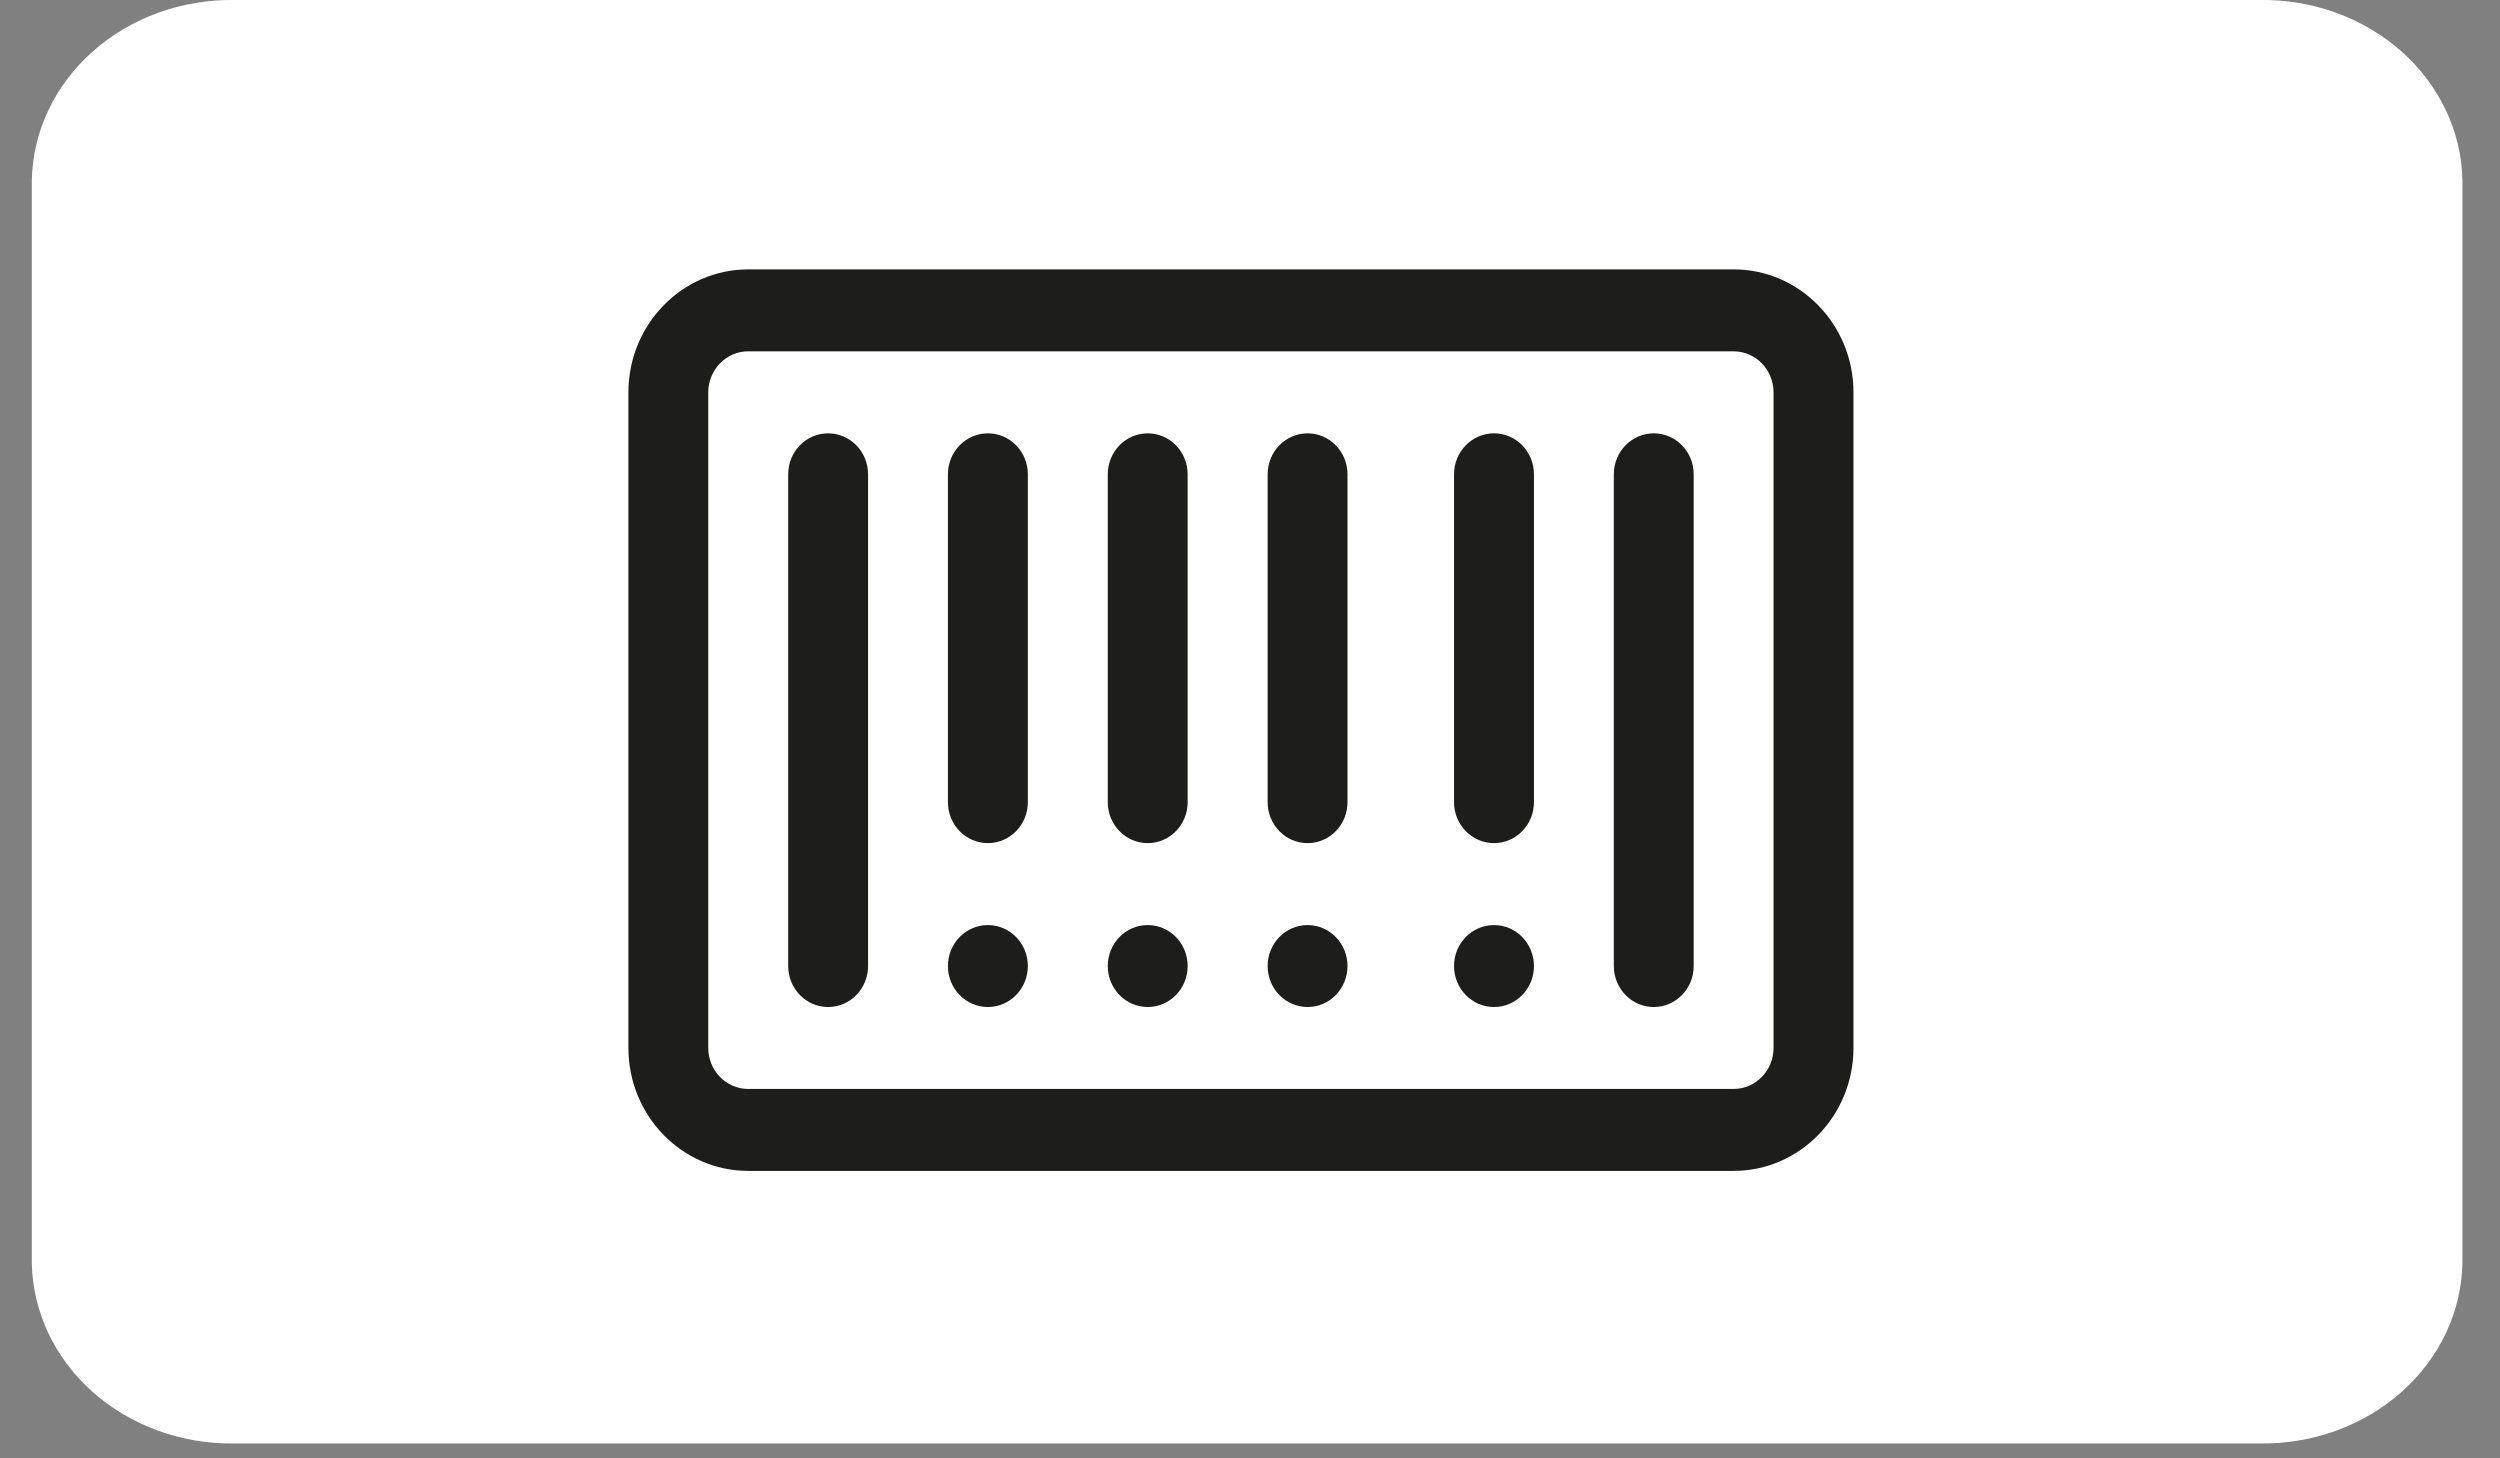 <svg width="36" height="21" viewBox="0 0 36 21" fill="none" xmlns="http://www.w3.org/2000/svg">
<rect x="0" y="0" width="36" height="21" fill="#808080" stroke="none"/>
<path d="M32.542 0H3.375C2.614 -0.011 1.879 0.257 1.332 0.744C0.785 1.231 0.471 1.898 0.458 2.598L0.458 18.188C0.471 18.888 0.785 19.555 1.332 20.042C1.879 20.529 2.614 20.797 3.375 20.786H32.542C33.303 20.797 34.038 20.529 34.585 20.042C35.132 19.555 35.446 18.888 35.459 18.188V2.598C35.446 1.898 35.132 1.231 34.585 0.744C34.038 0.257 33.303 -0.011 32.542 0Z" fill="white"/>
<path d="M11.925 6.24C11.607 6.24 11.35 6.504 11.35 6.83V13.911C11.35 14.237 11.607 14.501 11.925 14.501C12.243 14.501 12.5 14.237 12.5 13.911V6.83C12.5 6.504 12.243 6.24 11.925 6.24Z" fill="#1D1D1B"/>
<path d="M16.527 6.24C16.209 6.24 15.952 6.504 15.952 6.83V11.551C15.952 11.877 16.209 12.141 16.527 12.141C16.845 12.141 17.102 11.877 17.102 11.551V6.83C17.102 6.504 16.845 6.24 16.527 6.24Z" fill="#1D1D1B"/>
<path d="M21.514 6.24C21.196 6.24 20.938 6.504 20.938 6.83V11.551C20.938 11.877 21.196 12.141 21.514 12.141C21.831 12.141 22.089 11.877 22.089 11.551V6.83C22.089 6.504 21.831 6.24 21.514 6.24Z" fill="#1D1D1B"/>
<path d="M23.814 6.24C23.496 6.24 23.239 6.504 23.239 6.83V13.911C23.239 14.237 23.496 14.501 23.814 14.501C24.132 14.501 24.389 14.237 24.389 13.911V6.83C24.389 6.504 24.132 6.24 23.814 6.24Z" fill="#1D1D1B"/>
<path d="M16.527 14.501C16.845 14.501 17.102 14.237 17.102 13.911C17.102 13.585 16.845 13.321 16.527 13.321C16.209 13.321 15.952 13.585 15.952 13.911C15.952 14.237 16.209 14.501 16.527 14.501Z" fill="#1D1D1B"/>
<path d="M18.829 6.24C18.511 6.24 18.254 6.504 18.254 6.83V11.551C18.254 11.877 18.511 12.141 18.829 12.141C19.147 12.141 19.404 11.877 19.404 11.551V6.83C19.404 6.504 19.147 6.24 18.829 6.24Z" fill="#1D1D1B"/>
<path d="M18.829 14.501C19.147 14.501 19.404 14.237 19.404 13.911C19.404 13.585 19.147 13.321 18.829 13.321C18.511 13.321 18.254 13.585 18.254 13.911C18.254 14.237 18.511 14.501 18.829 14.501Z" fill="#1D1D1B"/>
<path d="M14.225 6.24C13.908 6.24 13.65 6.504 13.65 6.83V11.551C13.65 11.877 13.908 12.141 14.225 12.141C14.543 12.141 14.801 11.877 14.801 11.551V6.83C14.801 6.504 14.543 6.24 14.225 6.24Z" fill="#1D1D1B"/>
<path d="M14.225 14.501C14.543 14.501 14.801 14.237 14.801 13.911C14.801 13.585 14.543 13.321 14.225 13.321C13.908 13.321 13.65 13.585 13.65 13.911C13.65 14.237 13.908 14.501 14.225 14.501Z" fill="#1D1D1B"/>
<path d="M21.514 14.501C21.831 14.501 22.089 14.237 22.089 13.911C22.089 13.585 21.831 13.321 21.514 13.321C21.196 13.321 20.938 13.585 20.938 13.911C20.938 14.237 21.196 14.501 21.514 14.501Z" fill="#1D1D1B"/>
<path d="M24.964 3.879H10.775C9.823 3.879 9.049 4.673 9.049 5.65V15.091C9.049 16.067 9.823 16.861 10.775 16.861H24.964C25.916 16.861 26.69 16.067 26.69 15.091V5.65C26.69 4.673 25.916 3.879 24.964 3.879ZM25.539 15.091C25.539 15.416 25.281 15.681 24.964 15.681H10.775C10.457 15.681 10.199 15.416 10.199 15.091V5.65C10.199 5.324 10.457 5.059 10.775 5.059H24.964C25.281 5.059 25.539 5.324 25.539 5.65V15.091Z" fill="#1D1D1B"/>
</svg>
